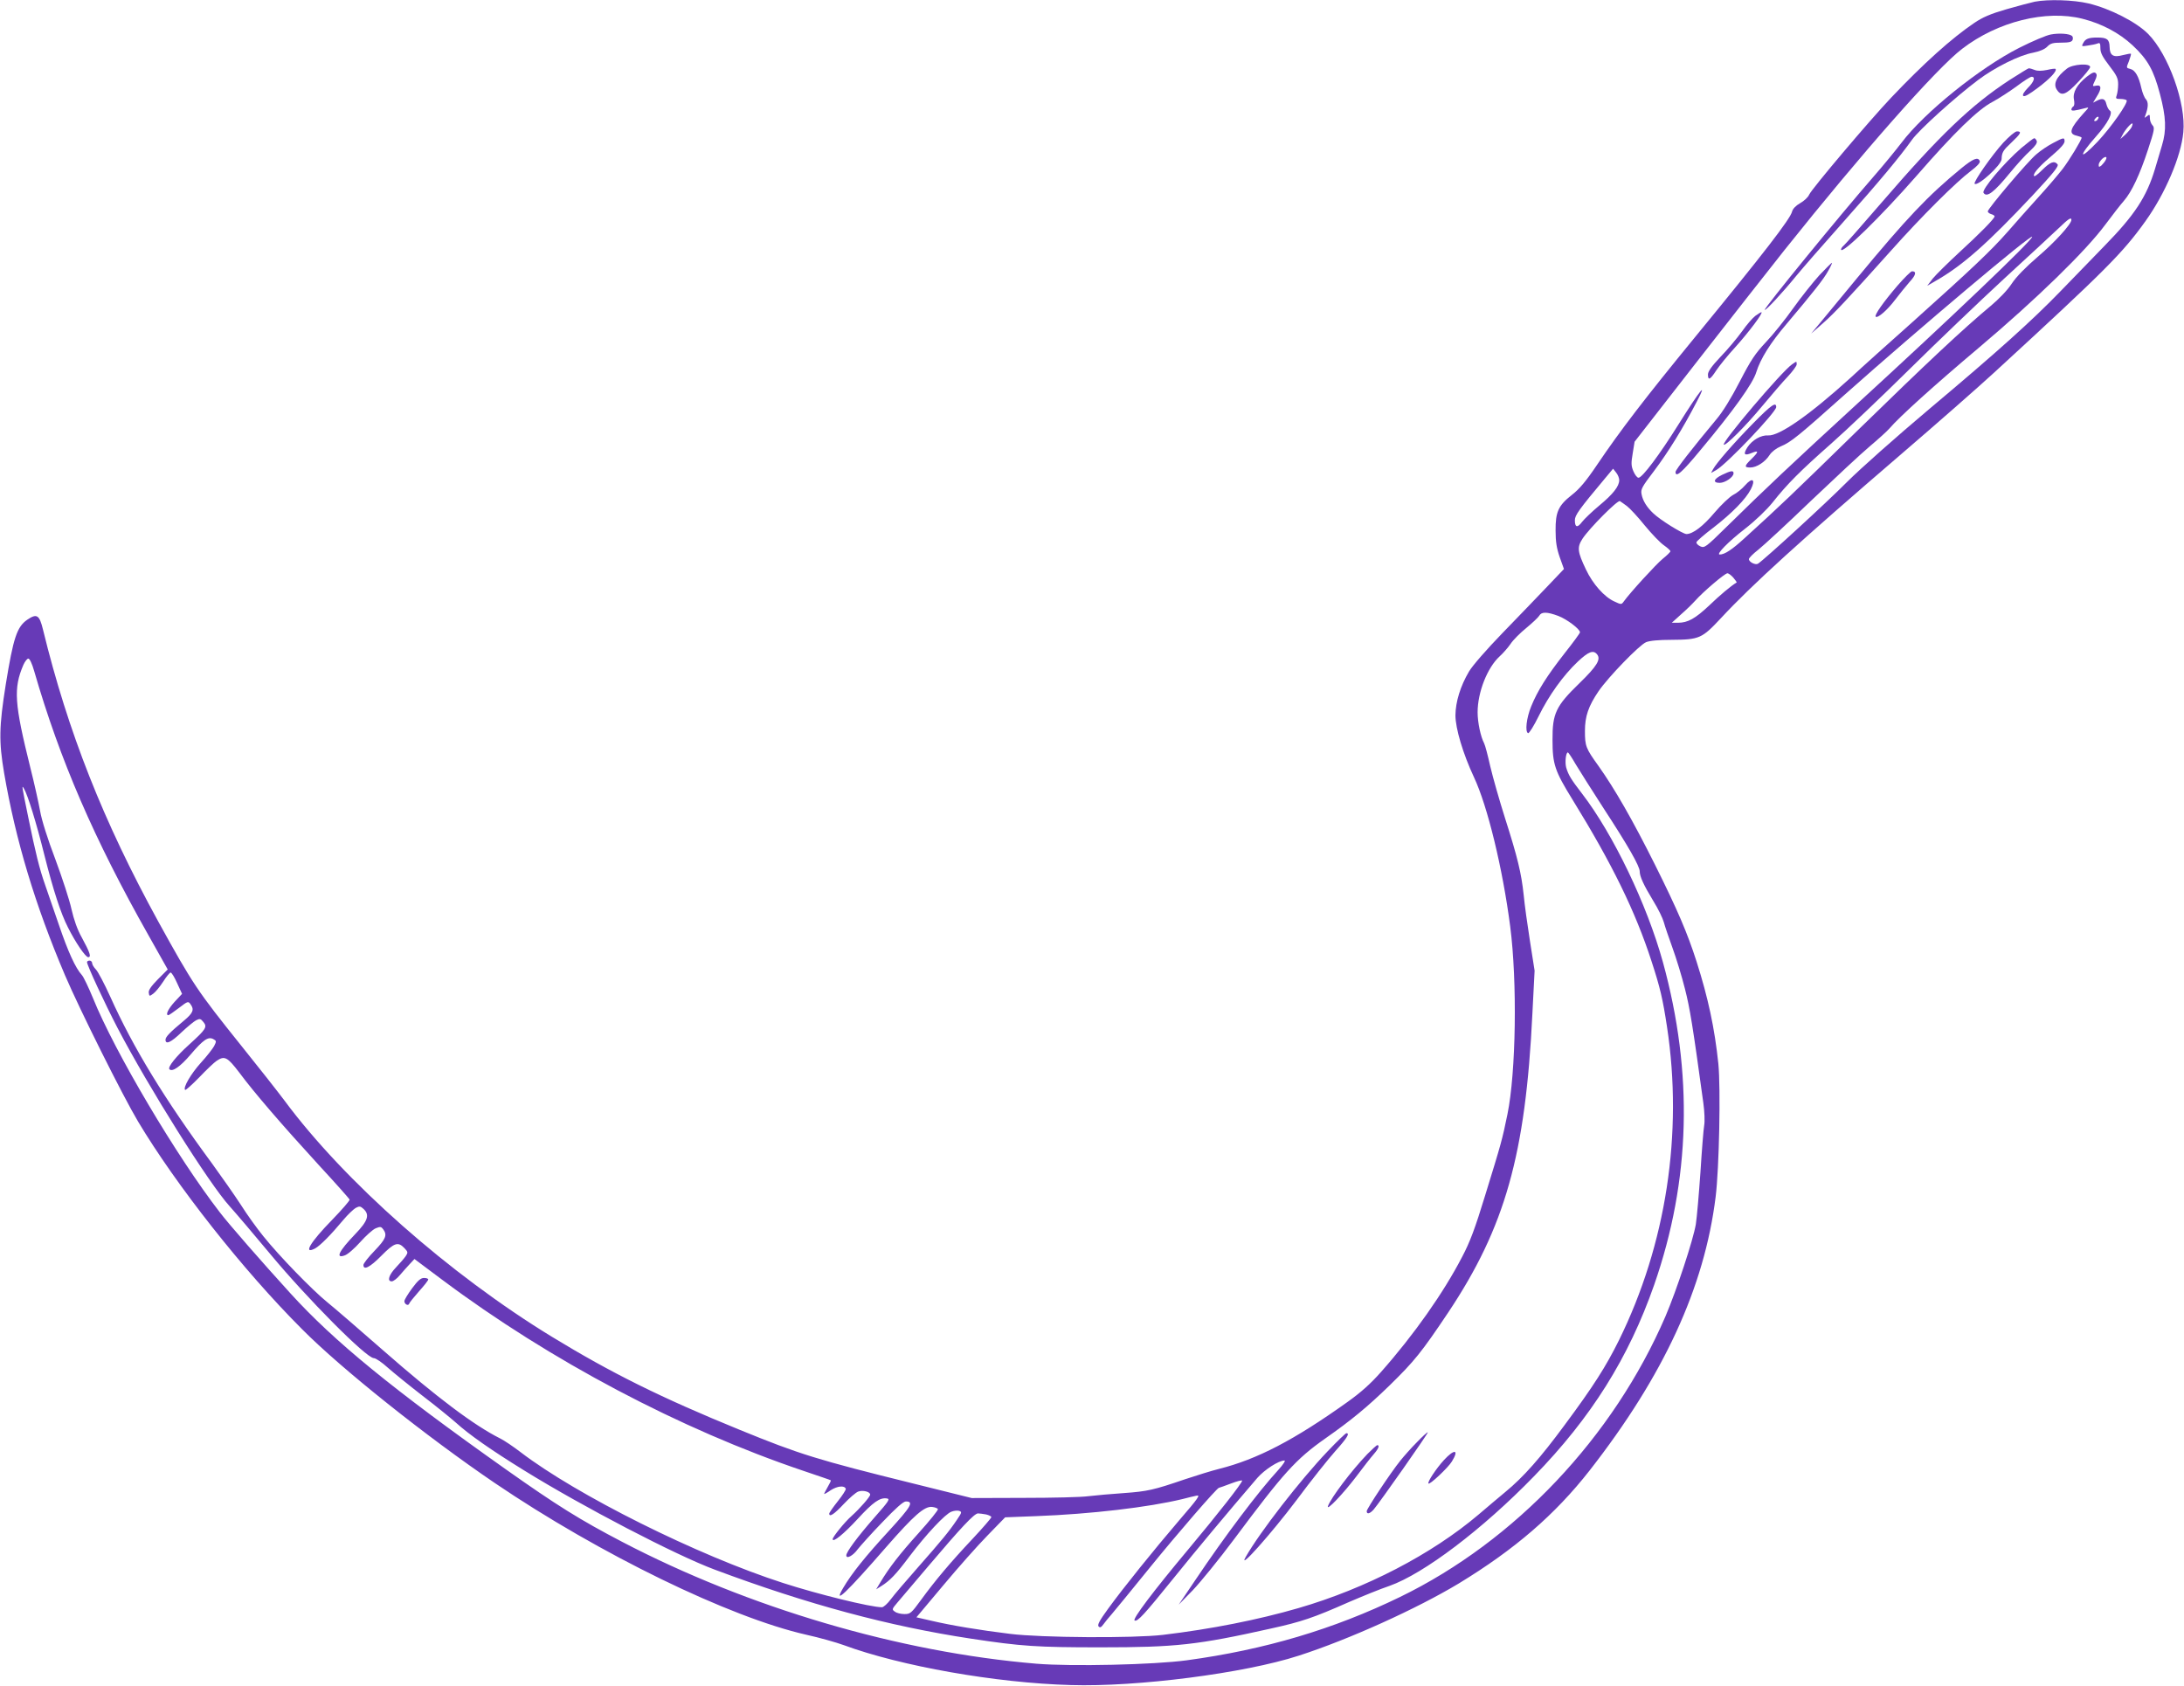 <?xml version="1.0" standalone="no"?>
<!DOCTYPE svg PUBLIC "-//W3C//DTD SVG 20010904//EN"
 "http://www.w3.org/TR/2001/REC-SVG-20010904/DTD/svg10.dtd">
<svg version="1.0" xmlns="http://www.w3.org/2000/svg"
 width="1280pt" height="988pt" viewBox="0 0 1280 988"
 preserveAspectRatio="xMidYMid meet">
<g transform="translate(0,988) scale(0.1,-0.1)"
fill="#673ab7" stroke="none">
<path d="M11925 9870 c-22 -5 -96 -24 -165 -44 -96 -28 -140 -47 -190 -81
-133 -90 -295 -236 -485 -436 -130 -137 -467 -536 -482 -570 -6 -15 -30 -37
-53 -50 -25 -14 -43 -33 -47 -49 -11 -44 -163 -241 -568 -735 -298 -364 -439
-548 -574 -748 -66 -98 -105 -144 -149 -178 -79 -62 -96 -100 -95 -209 0 -64
6 -103 24 -155 l25 -70 -100 -105 c-55 -58 -172 -179 -261 -271 -91 -94 -175
-190 -195 -224 -51 -86 -79 -178 -80 -257 0 -77 44 -225 109 -364 79 -168 168
-534 212 -874 42 -324 34 -855 -16 -1100 -31 -151 -36 -169 -132 -480 -58
-190 -88 -270 -134 -357 -109 -210 -282 -456 -475 -674 -62 -70 -118 -120
-198 -177 -311 -222 -528 -335 -751 -391 -44 -11 -134 -39 -200 -61 -184 -63
-220 -71 -360 -81 -71 -5 -164 -13 -205 -18 -41 -6 -212 -10 -380 -10 l-305
-1 -342 85 c-562 139 -666 171 -1018 315 -463 189 -754 334 -1100 545 -601
367 -1216 910 -1568 1385 -39 52 -152 196 -252 320 -259 323 -284 360 -488
730 -322 587 -529 1111 -675 1710 -21 86 -36 96 -92 58 -61 -42 -82 -107 -126
-378 -40 -251 -41 -336 -10 -520 68 -396 182 -775 357 -1186 85 -199 340 -710
428 -857 223 -373 616 -872 961 -1217 231 -233 731 -631 1130 -902 615 -417
1375 -787 1825 -889 77 -17 176 -45 220 -61 333 -123 892 -222 1330 -234 389
-12 1019 69 1336 172 295 95 692 275 938 423 329 200 565 404 767 662 435 557
673 1073 739 1604 21 169 30 636 16 780 -22 210 -60 387 -128 600 -54 168
-110 299 -243 566 -132 264 -236 445 -331 579 -75 104 -80 117 -80 206 0 85
20 145 80 233 57 83 238 270 278 287 21 9 75 14 150 14 163 1 178 8 289 127
181 195 471 458 1054 959 212 182 458 398 547 480 654 601 753 700 888 889
115 161 208 378 221 520 17 167 -87 456 -206 576 -69 70 -224 149 -350 179
-89 21 -237 25 -315 10z m280 -100 c114 -29 214 -82 293 -155 89 -83 124 -145
161 -286 36 -135 39 -212 12 -301 -10 -35 -29 -97 -41 -138 -49 -163 -118
-269 -295 -450 -72 -74 -187 -193 -256 -264 -170 -176 -374 -359 -774 -695
-191 -161 -401 -347 -480 -426 -122 -123 -488 -458 -522 -479 -15 -9 -53 10
-53 27 0 7 25 32 56 56 30 24 169 152 307 285 139 132 293 276 343 318 51 43
103 90 116 105 62 72 259 250 528 477 334 282 624 564 740 721 41 55 89 117
107 137 47 54 94 155 142 301 38 115 40 129 26 143 -8 9 -15 27 -15 41 0 23
-2 24 -17 12 -15 -12 -16 -12 -9 6 17 46 18 76 3 93 -9 9 -21 39 -27 66 -15
68 -36 105 -65 112 -24 6 -24 6 -8 45 8 22 14 42 12 44 -2 2 -23 -2 -47 -8
-56 -15 -77 -3 -78 48 -1 44 -15 55 -71 55 -52 0 -71 -7 -84 -33 -11 -19 -9
-20 27 -14 22 3 47 8 57 12 14 6 17 2 17 -28 0 -26 12 -50 52 -102 44 -57 52
-74 52 -109 0 -23 -4 -51 -8 -63 -8 -21 -5 -23 22 -23 17 0 33 -4 36 -8 9 -15
-91 -158 -170 -242 -110 -116 -116 -90 -8 32 67 75 100 139 79 150 -7 5 -16
22 -20 38 -7 32 -23 37 -57 19 l-21 -11 21 35 c30 47 29 71 -2 65 -24 -5 -24
-5 -8 29 12 25 13 36 5 44 -9 9 -22 3 -52 -20 -58 -46 -84 -92 -76 -134 4 -21
3 -37 -4 -41 -6 -4 -11 -12 -11 -18 0 -10 18 -8 80 8 25 7 25 6 -6 -27 -82
-91 -93 -123 -44 -134 17 -4 30 -9 30 -12 0 -13 -72 -132 -112 -184 -24 -31
-86 -104 -138 -161 -52 -57 -135 -151 -184 -207 -97 -110 -202 -210 -560 -531
-127 -113 -289 -258 -360 -324 -240 -218 -418 -342 -483 -338 -42 3 -94 -27
-122 -70 -26 -41 -18 -51 25 -33 43 18 43 8 -1 -35 -42 -41 -44 -50 -7 -50 37
0 87 32 113 73 13 20 40 40 66 51 59 24 105 62 378 306 432 384 1095 943 1095
922 0 -21 -466 -466 -1040 -992 -379 -348 -524 -485 -747 -704 -127 -125 -133
-129 -158 -118 -15 7 -25 18 -22 25 2 6 46 45 98 84 110 85 191 168 220 225
30 58 10 73 -33 24 -18 -21 -50 -47 -71 -57 -20 -11 -69 -57 -108 -103 -68
-81 -128 -126 -165 -126 -21 0 -155 83 -195 122 -37 35 -61 73 -68 111 -6 29
1 42 74 138 82 109 167 246 249 404 68 129 20 70 -107 -133 -112 -179 -212
-312 -234 -312 -8 0 -21 17 -30 38 -13 31 -14 47 -4 105 l11 68 352 452 c194
249 431 551 527 672 448 562 892 1066 1041 1179 208 160 492 230 705 176z m90
-589 c-3 -6 -11 -11 -17 -11 -6 0 -6 6 2 15 14 17 26 13 15 -4z m197 -48 c-6
-10 -22 -29 -37 -43 l-28 -25 13 25 c15 30 52 72 58 66 2 -2 -1 -13 -6 -23z
m-151 -191 c-5 -10 -17 -24 -25 -32 -13 -10 -16 -10 -16 3 0 17 26 47 41 47 6
0 6 -7 0 -18z m-201 -351 c0 -24 -96 -130 -197 -216 -72 -62 -126 -117 -153
-158 -24 -37 -75 -90 -123 -130 -163 -136 -369 -329 -777 -727 -393 -384 -457
-445 -663 -632 -76 -70 -119 -98 -148 -98 -23 0 49 74 147 150 63 49 128 112
162 154 87 110 163 186 342 344 91 80 298 277 460 437 162 160 412 399 555
531 143 131 287 265 320 296 59 57 75 67 75 49z m-2650 -1525 c0 -36 -36 -82
-117 -149 -43 -36 -88 -79 -101 -96 -27 -36 -42 -33 -42 10 0 29 24 63 179
248 l45 54 18 -23 c10 -12 18 -32 18 -44z m45 -152 c17 -13 64 -63 104 -113
41 -50 92 -103 113 -117 21 -15 38 -30 38 -35 0 -4 -20 -24 -45 -44 -39 -32
-191 -198 -229 -251 -13 -18 -15 -18 -55 1 -58 26 -126 102 -166 187 -50 105
-53 130 -20 181 40 61 206 228 219 220 6 -4 25 -17 41 -29z m624 -420 c12 -14
21 -27 19 -28 -32 -19 -99 -75 -160 -134 -83 -78 -126 -102 -184 -102 l-36 0
53 48 c30 26 67 62 84 81 46 52 174 161 189 161 7 0 23 -12 35 -26z m-1026
-224 c50 -19 127 -77 127 -96 0 -5 -41 -61 -91 -124 -104 -133 -158 -219 -195
-310 -28 -68 -37 -150 -18 -157 6 -2 34 43 62 100 59 120 143 238 230 320 62
58 90 69 112 42 24 -29 0 -69 -104 -170 -137 -133 -158 -176 -157 -332 0 -142
13 -181 118 -351 232 -376 368 -655 462 -945 51 -156 66 -221 91 -385 95 -625
-5 -1276 -282 -1838 -76 -153 -148 -267 -318 -496 -140 -190 -241 -305 -347
-392 -34 -28 -106 -89 -160 -135 -272 -230 -657 -431 -1053 -546 -238 -69
-511 -123 -795 -157 -170 -20 -712 -17 -895 6 -173 21 -343 49 -462 77 l-87
20 157 187 c86 103 203 235 260 293 l103 106 182 7 c321 12 659 52 857 100 30
8 68 17 83 20 24 6 9 -16 -99 -141 -154 -180 -328 -396 -419 -521 -51 -70 -65
-96 -56 -105 8 -8 15 -5 28 13 10 14 32 41 49 60 17 19 116 141 221 270 162
200 396 470 407 470 2 0 33 11 70 25 36 14 66 21 66 17 0 -14 -141 -194 -315
-402 -206 -246 -332 -413 -315 -418 18 -6 52 30 228 248 142 176 310 377 491
588 42 48 125 102 159 102 8 0 -8 -24 -35 -54 -121 -132 -313 -387 -487 -646
l-98 -145 82 84 c45 47 155 182 243 300 290 389 361 468 534 590 154 108 246
184 377 311 145 142 186 192 344 428 333 500 453 924 493 1750 l13 253 -27
172 c-15 95 -32 217 -37 272 -14 129 -35 217 -109 449 -33 104 -72 241 -87
305 -14 63 -30 124 -36 135 -20 38 -38 121 -38 181 0 118 57 262 129 328 20
18 49 51 64 73 15 23 57 65 93 94 35 29 69 61 75 71 13 24 45 24 112 -1z
m-8933 -322 c151 -522 351 -985 671 -1551 l112 -199 -58 -58 c-40 -41 -56 -64
-53 -79 3 -21 4 -21 26 -5 13 9 39 41 58 70 19 30 39 54 44 54 6 0 23 -28 38
-62 l29 -63 -44 -47 c-38 -42 -55 -78 -36 -78 3 0 31 19 61 42 52 40 55 41 68
23 24 -32 16 -52 -38 -97 -82 -68 -108 -95 -108 -112 0 -30 32 -16 93 43 34
32 73 64 86 71 22 11 27 10 43 -10 24 -29 16 -42 -82 -131 -77 -69 -129 -134
-117 -146 17 -17 63 15 123 85 75 88 104 108 134 92 19 -10 19 -13 5 -41 -9
-16 -43 -60 -77 -97 -58 -64 -107 -147 -93 -160 3 -3 40 30 82 73 42 44 88 88
102 97 47 32 63 24 134 -69 86 -116 248 -304 465 -541 98 -106 179 -197 181
-203 1 -6 -44 -58 -102 -118 -129 -132 -173 -206 -100 -168 30 17 91 78 166
168 25 30 58 61 71 69 23 12 28 11 46 -5 38 -35 27 -70 -49 -149 -95 -99 -117
-144 -61 -124 17 5 58 41 91 78 33 37 74 74 91 81 27 11 32 10 44 -6 25 -34
15 -57 -51 -126 -36 -37 -65 -74 -65 -83 0 -33 38 -14 105 54 76 77 98 84 135
45 21 -22 22 -26 8 -47 -9 -13 -34 -42 -57 -66 -42 -44 -54 -82 -25 -82 9 0
31 16 48 37 17 20 43 49 58 65 l27 29 163 -122 c632 -473 1397 -877 2118
-1120 85 -29 157 -53 159 -55 2 -2 -6 -19 -18 -39 -11 -20 -21 -38 -21 -41 0
-2 18 7 39 22 39 25 81 29 88 8 2 -5 -19 -38 -47 -73 -27 -34 -50 -67 -50 -72
0 -23 29 -4 85 56 33 35 71 68 85 73 27 10 70 -1 70 -18 0 -12 -61 -82 -109
-125 -40 -35 -111 -123 -111 -136 0 -23 67 32 147 119 90 98 129 125 169 120
22 -3 17 -12 -72 -113 -99 -113 -164 -201 -164 -221 0 -23 40 -2 67 36 16 20
80 92 144 158 79 83 123 122 138 122 49 0 31 -30 -99 -172 -138 -150 -218
-249 -269 -336 -61 -104 21 -26 254 242 161 184 223 239 268 234 17 -2 32 -8
34 -13 2 -6 -49 -69 -113 -140 -111 -123 -173 -203 -225 -290 l-24 -40 30 19
c51 32 85 67 166 175 97 128 209 248 245 261 15 6 35 8 45 5 18 -6 16 -10 -13
-53 -45 -67 -87 -118 -227 -277 -68 -77 -140 -161 -160 -188 -19 -26 -43 -47
-52 -47 -66 0 -375 76 -579 142 -503 162 -1211 516 -1539 767 -42 32 -96 69
-121 81 -153 77 -370 240 -685 516 -138 121 -284 247 -326 281 -89 72 -284
273 -376 388 -36 44 -95 126 -131 183 -37 57 -113 165 -168 241 -283 384 -464
682 -598 980 -34 75 -72 147 -84 159 -12 12 -22 29 -22 37 0 8 -7 15 -15 15
-8 0 -15 -4 -15 -9 0 -18 103 -240 179 -386 183 -350 536 -912 657 -1045 37
-41 144 -167 238 -280 214 -258 563 -610 607 -610 11 0 48 -25 82 -56 34 -30
124 -103 200 -162 76 -58 166 -131 200 -161 76 -69 206 -160 397 -278 344
-213 891 -498 1120 -583 543 -203 1019 -331 1500 -404 296 -45 388 -51 760
-51 441 0 568 14 998 110 181 40 249 63 457 155 77 33 184 77 238 95 201 71
545 331 847 642 336 345 555 694 705 1123 213 612 230 1240 51 1891 -93 337
-291 750 -475 989 -64 83 -79 108 -92 152 -8 30 -2 88 10 88 3 0 24 -31 45
-68 22 -37 97 -155 166 -262 143 -219 210 -337 210 -367 0 -30 23 -80 80 -174
28 -45 55 -101 61 -123 6 -23 29 -90 51 -151 22 -60 55 -168 73 -240 29 -113
46 -217 108 -670 7 -50 9 -108 5 -130 -4 -22 -14 -146 -22 -275 -9 -129 -21
-266 -27 -305 -15 -91 -113 -388 -178 -540 -306 -709 -881 -1317 -1556 -1645
-389 -189 -793 -309 -1250 -371 -192 -26 -674 -37 -880 -20 -804 67 -1689 328
-2430 715 -247 129 -383 214 -680 424 -664 470 -1007 750 -1264 1033 -169 186
-358 402 -413 474 -252 326 -615 938 -743 1255 -26 63 -55 124 -65 135 -38 42
-81 136 -135 295 -31 91 -68 197 -81 235 -33 94 -56 187 -98 393 -39 190 -40
195 -25 169 22 -38 72 -199 119 -388 52 -206 96 -342 138 -424 44 -88 103
-175 119 -175 19 0 11 26 -38 116 -26 46 -46 104 -60 165 -11 52 -54 183 -94
291 -46 121 -81 232 -90 285 -9 49 -34 162 -57 253 -94 378 -100 465 -41 603
9 20 22 37 29 37 8 0 22 -30 34 -72z m5579 -4944 c17 -4 31 -11 31 -16 0 -5
-49 -62 -109 -126 -129 -137 -220 -245 -303 -359 -57 -78 -63 -83 -97 -83 -21
0 -46 6 -56 14 -19 13 -18 15 15 54 19 22 103 121 186 219 184 217 264 303
286 303 8 0 30 -3 47 -6z"/>
<path d="M12020 9678 c-25 -4 -108 -39 -185 -78 -230 -116 -557 -379 -691
-557 -33 -43 -104 -130 -159 -193 -205 -235 -649 -779 -642 -786 5 -6 102 98
186 201 36 44 160 186 275 315 212 238 330 380 402 481 41 58 254 250 387 350
98 74 243 146 322 160 39 8 68 20 83 35 19 20 33 24 83 24 45 0 61 4 66 16 3
8 2 19 -3 23 -15 14 -76 18 -124 9z"/>
<path d="M12114 9478 c-62 -48 -82 -90 -59 -124 26 -41 54 -30 127 48 38 40
68 78 68 85 0 24 -103 17 -136 -9z"/>
<path d="M11779 9412 c-227 -148 -412 -326 -745 -712 -117 -135 -219 -252
-228 -259 -9 -7 -16 -18 -16 -23 0 -36 233 192 443 432 223 256 359 388 445
433 37 20 100 61 141 91 41 31 80 56 88 56 24 0 14 -30 -23 -66 -23 -24 -32
-40 -26 -46 7 -7 36 10 85 47 70 52 115 100 104 111 -2 3 -25 0 -50 -6 -31 -6
-55 -7 -72 0 -15 6 -30 10 -34 10 -4 0 -54 -31 -112 -68z"/>
<path d="M11742 9045 c-66 -72 -178 -232 -169 -242 18 -17 156 109 158 144 1
40 9 52 58 98 55 52 62 65 32 65 -11 0 -45 -29 -79 -65z"/>
<path d="M11847 9013 c-102 -88 -234 -244 -222 -263 19 -30 61 2 156 118 39
48 92 106 117 128 31 29 43 46 39 58 -4 9 -10 16 -15 16 -4 0 -38 -26 -75 -57z"/>
<path d="M12033 9042 c-29 -15 -73 -44 -98 -66 -49 -40 -285 -319 -285 -335 0
-5 9 -13 20 -16 11 -3 20 -9 20 -13 -1 -14 -87 -101 -207 -211 -66 -61 -136
-130 -155 -153 l-33 -43 50 29 c159 91 303 219 567 500 124 133 155 172 147
183 -20 23 -42 14 -91 -34 -32 -32 -48 -42 -48 -31 0 18 38 59 123 131 33 28
57 56 57 68 0 25 -5 24 -67 -9z"/>
<path d="M11494 8893 c-194 -159 -319 -291 -611 -644 -98 -119 -198 -240 -223
-270 l-45 -54 66 58 c71 62 148 145 401 427 181 203 381 402 470 469 36 27 55
48 51 57 -10 26 -38 15 -109 -43z"/>
<path d="M10663 8267 c-37 -41 -106 -127 -153 -193 -46 -65 -118 -155 -160
-199 -63 -67 -88 -104 -154 -232 -49 -95 -100 -178 -136 -220 -140 -168 -240
-296 -240 -309 0 -36 37 -4 146 128 194 232 307 390 327 456 25 80 82 171 179
285 157 186 217 262 243 310 15 26 24 47 22 47 -3 0 -36 -33 -74 -73z"/>
<path d="M11120 8205 c-80 -93 -136 -172 -127 -181 11 -11 67 37 114 99 26 34
64 81 85 105 37 40 42 62 14 62 -7 0 -45 -38 -86 -85z"/>
<path d="M10288 8029 c-15 -11 -51 -52 -79 -92 -29 -40 -85 -107 -126 -149
-51 -54 -73 -85 -73 -103 0 -37 13 -31 48 23 17 26 67 88 112 137 82 91 167
205 153 205 -4 0 -20 -10 -35 -21z"/>
<path d="M10502 7744 c-60 -42 -413 -457 -399 -470 9 -10 131 112 225 226 53
63 119 141 149 172 29 31 53 64 53 72 0 20 0 20 -28 0z"/>
<path d="M10274 7398 c-114 -116 -213 -230 -234 -268 l-12 -22 32 18 c63 37
350 339 350 368 0 33 -29 13 -136 -96z"/>
<path d="M10093 7097 c-50 -24 -57 -47 -14 -47 32 0 81 34 81 56 0 18 -15 16
-67 -9z"/>
<path d="M8304 1427 c-34 -34 -77 -83 -97 -108 -58 -72 -197 -282 -197 -296 0
-20 19 -15 41 10 38 45 321 448 317 452 -2 3 -31 -24 -64 -58z"/>
<path d="M7780 1373 c-159 -167 -396 -472 -479 -618 -50 -88 147 133 298 333
83 112 186 241 227 287 70 78 86 105 65 105 -5 0 -55 -48 -111 -107z"/>
<path d="M8014 1358 c-94 -98 -213 -256 -231 -305 -11 -33 87 70 165 172 41
55 88 115 104 133 28 32 35 52 20 52 -4 0 -30 -24 -58 -52z"/>
<path d="M8463 1323 c-45 -49 -99 -130 -91 -138 8 -8 116 94 137 129 44 71 16
76 -46 9z"/>
<path d="M2415 2329 c-25 -34 -45 -67 -45 -75 0 -18 23 -30 28 -15 2 7 29 40
58 73 30 33 54 64 54 69 0 5 -11 9 -25 9 -19 0 -36 -15 -70 -61z"/>
</g>
</svg>
